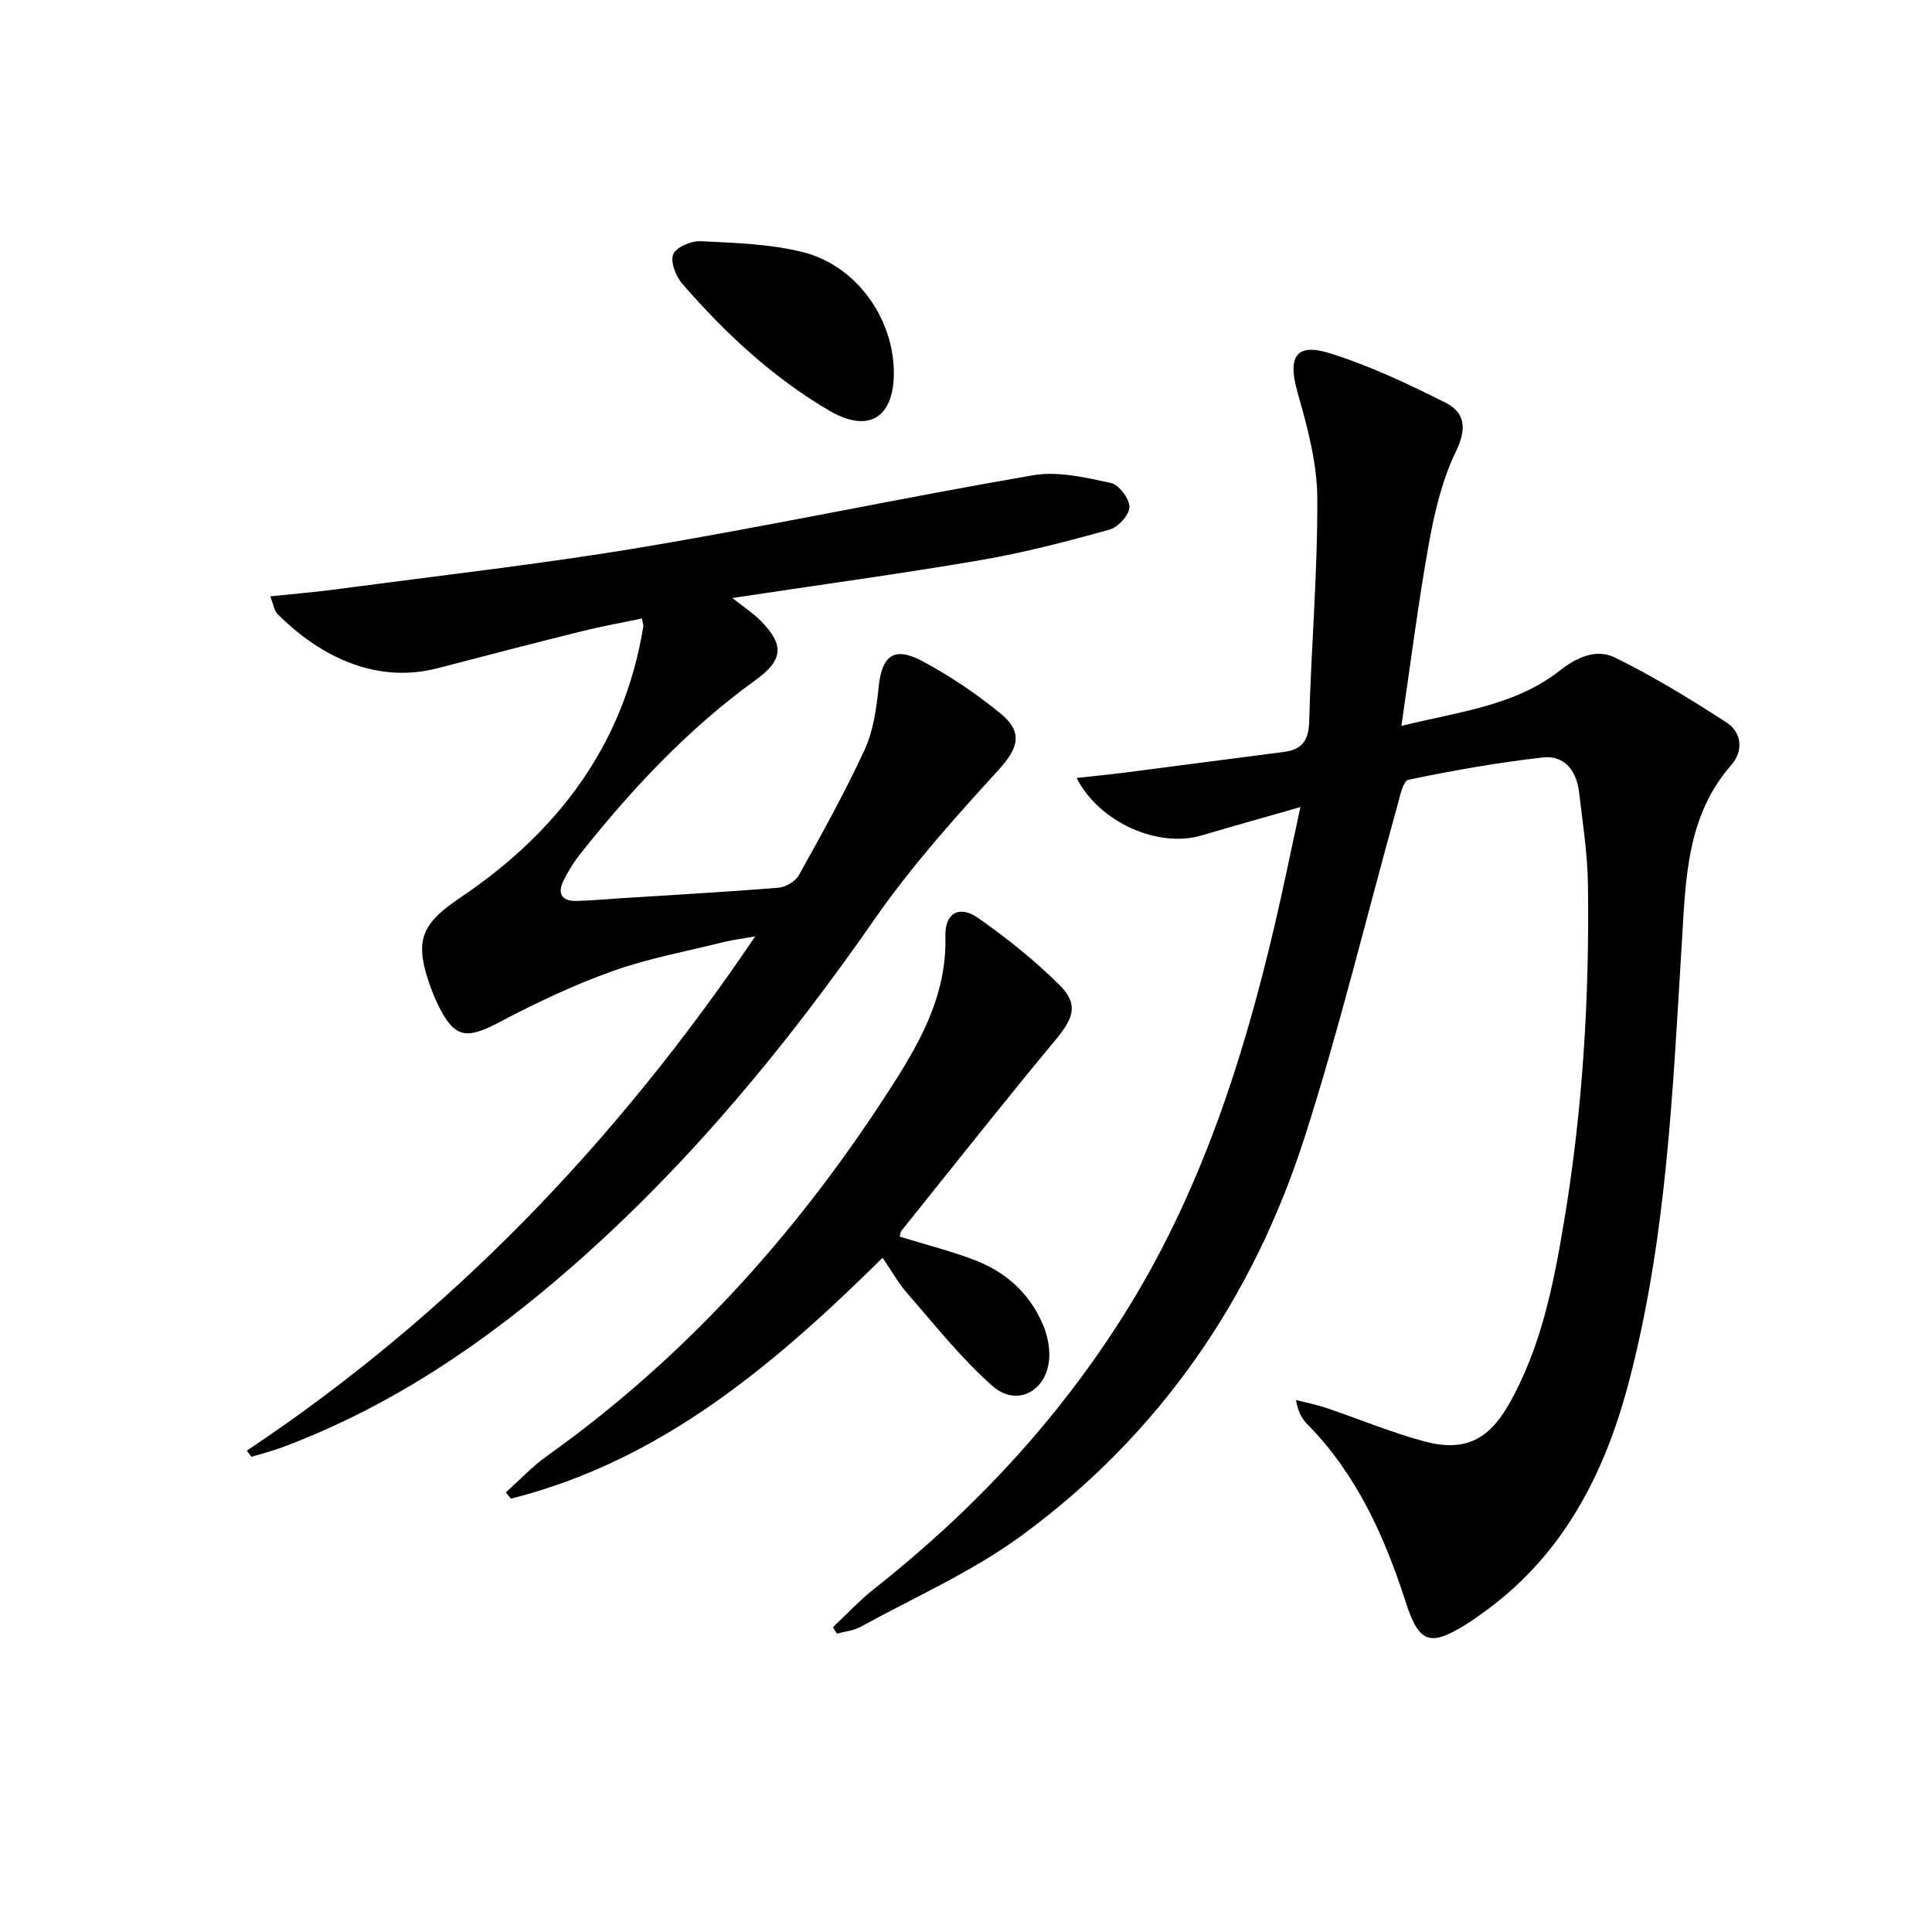 <svg enable-background="new 0 0 400 400" viewBox="0 0 400 400" xmlns="http://www.w3.org/2000/svg"><path d="m172.45 336.9c2.83-2.66 5.49-5.54 8.53-7.94 20.31-16.03 37.76-34.62 51.6-56.56 15.73-24.93 24.69-52.47 31.34-80.9 1.81-7.72 3.38-15.5 5.31-24.4-7.35 2.11-13.92 3.93-20.46 5.87-8.99 2.67-21.18-2.69-25.87-11.9 3.41-.38 6.62-.68 9.82-1.09 11.03-1.42 22.05-2.87 33.08-4.3 3.67-.48 5.14-2.25 5.25-6.23.41-15.46 1.77-30.9 1.68-46.35-.04-7.3-2.06-14.72-4.08-21.83-2.08-7.27-.44-10.34 6.55-8.17 8.3 2.58 16.3 6.36 24.1 10.28 4.03 2.03 4.43 5.38 2.14 10.08-2.84 5.85-4.41 12.47-5.58 18.94-2.21 12.21-3.75 24.55-5.72 37.89 11.95-2.96 23.49-4.14 32.77-11.43 3.71-2.91 7.68-4.57 11.45-2.72 7.98 3.91 15.62 8.6 23.1 13.45 3.2 2.07 3.52 5.9.98 8.8-9.32 10.64-9.44 23.88-10.23 36.7-1.89 30.68-3.13 61.42-11.06 91.36-5.07 19.15-13.85 35.99-30.52 47.75-.95.67-1.89 1.36-2.88 1.98-7.75 4.85-9.95 4.09-12.76-4.64-4.39-13.59-10.16-26.38-20.38-36.73-1.11-1.13-1.88-2.59-2.29-4.95 2.09.54 4.21.94 6.25 1.63 6.75 2.28 13.36 5.05 20.22 6.91 8.28 2.24 13.33-.16 17.57-7.59 6.71-11.76 9.28-24.86 11.47-37.96 3.85-23.02 5.25-46.26 4.94-69.58-.08-6.45-1.09-12.9-1.85-19.33-.51-4.33-3.02-7.62-7.47-7.12-9.34 1.05-18.64 2.71-27.85 4.62-1.12.23-1.78 3.55-2.33 5.53-6.37 22.85-11.93 45.96-19.17 68.52-10.75 33.51-30.11 61.55-58.61 82.45-10.23 7.5-22.13 12.73-33.32 18.89-1.44.79-3.25.94-4.88 1.39-.31-.43-.58-.87-.84-1.32z"/><path d="m51.1 300.34c42.17-28.1 76.46-63.88 105.26-106.47-2.64.47-4.6.7-6.5 1.17-7.73 1.92-15.63 3.37-23.1 6.04-8.05 2.88-15.87 6.59-23.44 10.59-6.79 3.58-9.23 3.27-12.58-3.52-.8-1.63-1.47-3.35-2.04-5.07-2.92-8.76-1.05-12.08 6.61-17.24 20.11-13.54 33.9-31.59 37.88-56.14.05-.3-.1-.63-.29-1.65-4.12.87-8.27 1.61-12.34 2.62-9.98 2.48-19.93 5.06-29.88 7.66-13.69 3.59-25.5-3.41-33.27-11.26-.63-.63-.74-1.77-1.45-3.6 4.96-.52 9.49-.9 14-1.5 21.06-2.82 42.2-5.18 63.15-8.7 27.01-4.53 53.82-10.24 80.81-14.88 5.13-.88 10.8.48 16.05 1.59 1.67.35 3.88 3.26 3.87 4.99 0 1.62-2.35 4.19-4.13 4.69-8.77 2.43-17.62 4.75-26.59 6.29-16.5 2.83-33.1 5.08-51.49 7.86 2.52 2.01 4.39 3.21 5.92 4.77 4.86 4.94 4.59 8.1-1.04 12.16-14.04 10.13-25.72 22.63-36.42 36.11-1.33 1.68-2.47 3.56-3.43 5.49-1.3 2.63-.38 4.25 2.64 4.19 2.98-.06 5.96-.35 8.94-.54 10.95-.7 21.91-1.3 32.85-2.19 1.52-.12 3.56-1.27 4.28-2.55 4.76-8.56 9.54-17.14 13.64-26.02 1.81-3.94 2.45-8.56 2.9-12.94.66-6.56 3.16-8.56 9.09-5.39 5.67 3.03 11.11 6.7 16.09 10.77 4.91 4.01 3.7 7.29-.51 11.91-8.94 9.79-17.88 19.76-25.43 30.62-18.24 26.23-38.38 50.68-62.43 71.79-18.01 15.81-37.57 29.15-60.18 37.62-2.12.79-4.32 1.35-6.49 2.01-.31-.43-.63-.86-.95-1.28z"/><path d="m182.73 260.41c-22.48 22.2-45.9 42.06-76.95 49.87-.35-.43-.71-.86-1.06-1.29 2.84-2.54 5.47-5.37 8.55-7.56 29.43-20.98 52.93-47.47 72.19-77.84 5.72-9.03 10.58-18.41 10.27-29.69-.14-4.87 2.86-6.6 6.82-3.82 5.94 4.18 11.7 8.78 16.84 13.89 3.96 3.94 2.88 6.83-.78 11.24-10.83 13.04-21.34 26.35-31.95 39.57-.27.34-.28.89-.39 1.25 5.28 1.63 10.55 2.95 15.59 4.88 6.45 2.47 11.35 6.94 14.08 13.37.88 2.07 1.4 4.5 1.3 6.73-.32 6.9-6.62 10.44-11.72 5.97-6.43-5.63-11.81-12.5-17.48-18.97-1.95-2.2-3.4-4.82-5.31-7.6z"/><path d="m185.06 76.9c.12 9.55-5.17 12.91-13.36 8.12-11.72-6.85-21.55-16.04-30.41-26.23-1.35-1.55-2.55-4.56-1.91-6.13.6-1.49 3.74-2.82 5.7-2.72 7.07.35 14.31.55 21.12 2.25 11.02 2.75 18.72 13.58 18.86 24.71z"/></svg>
